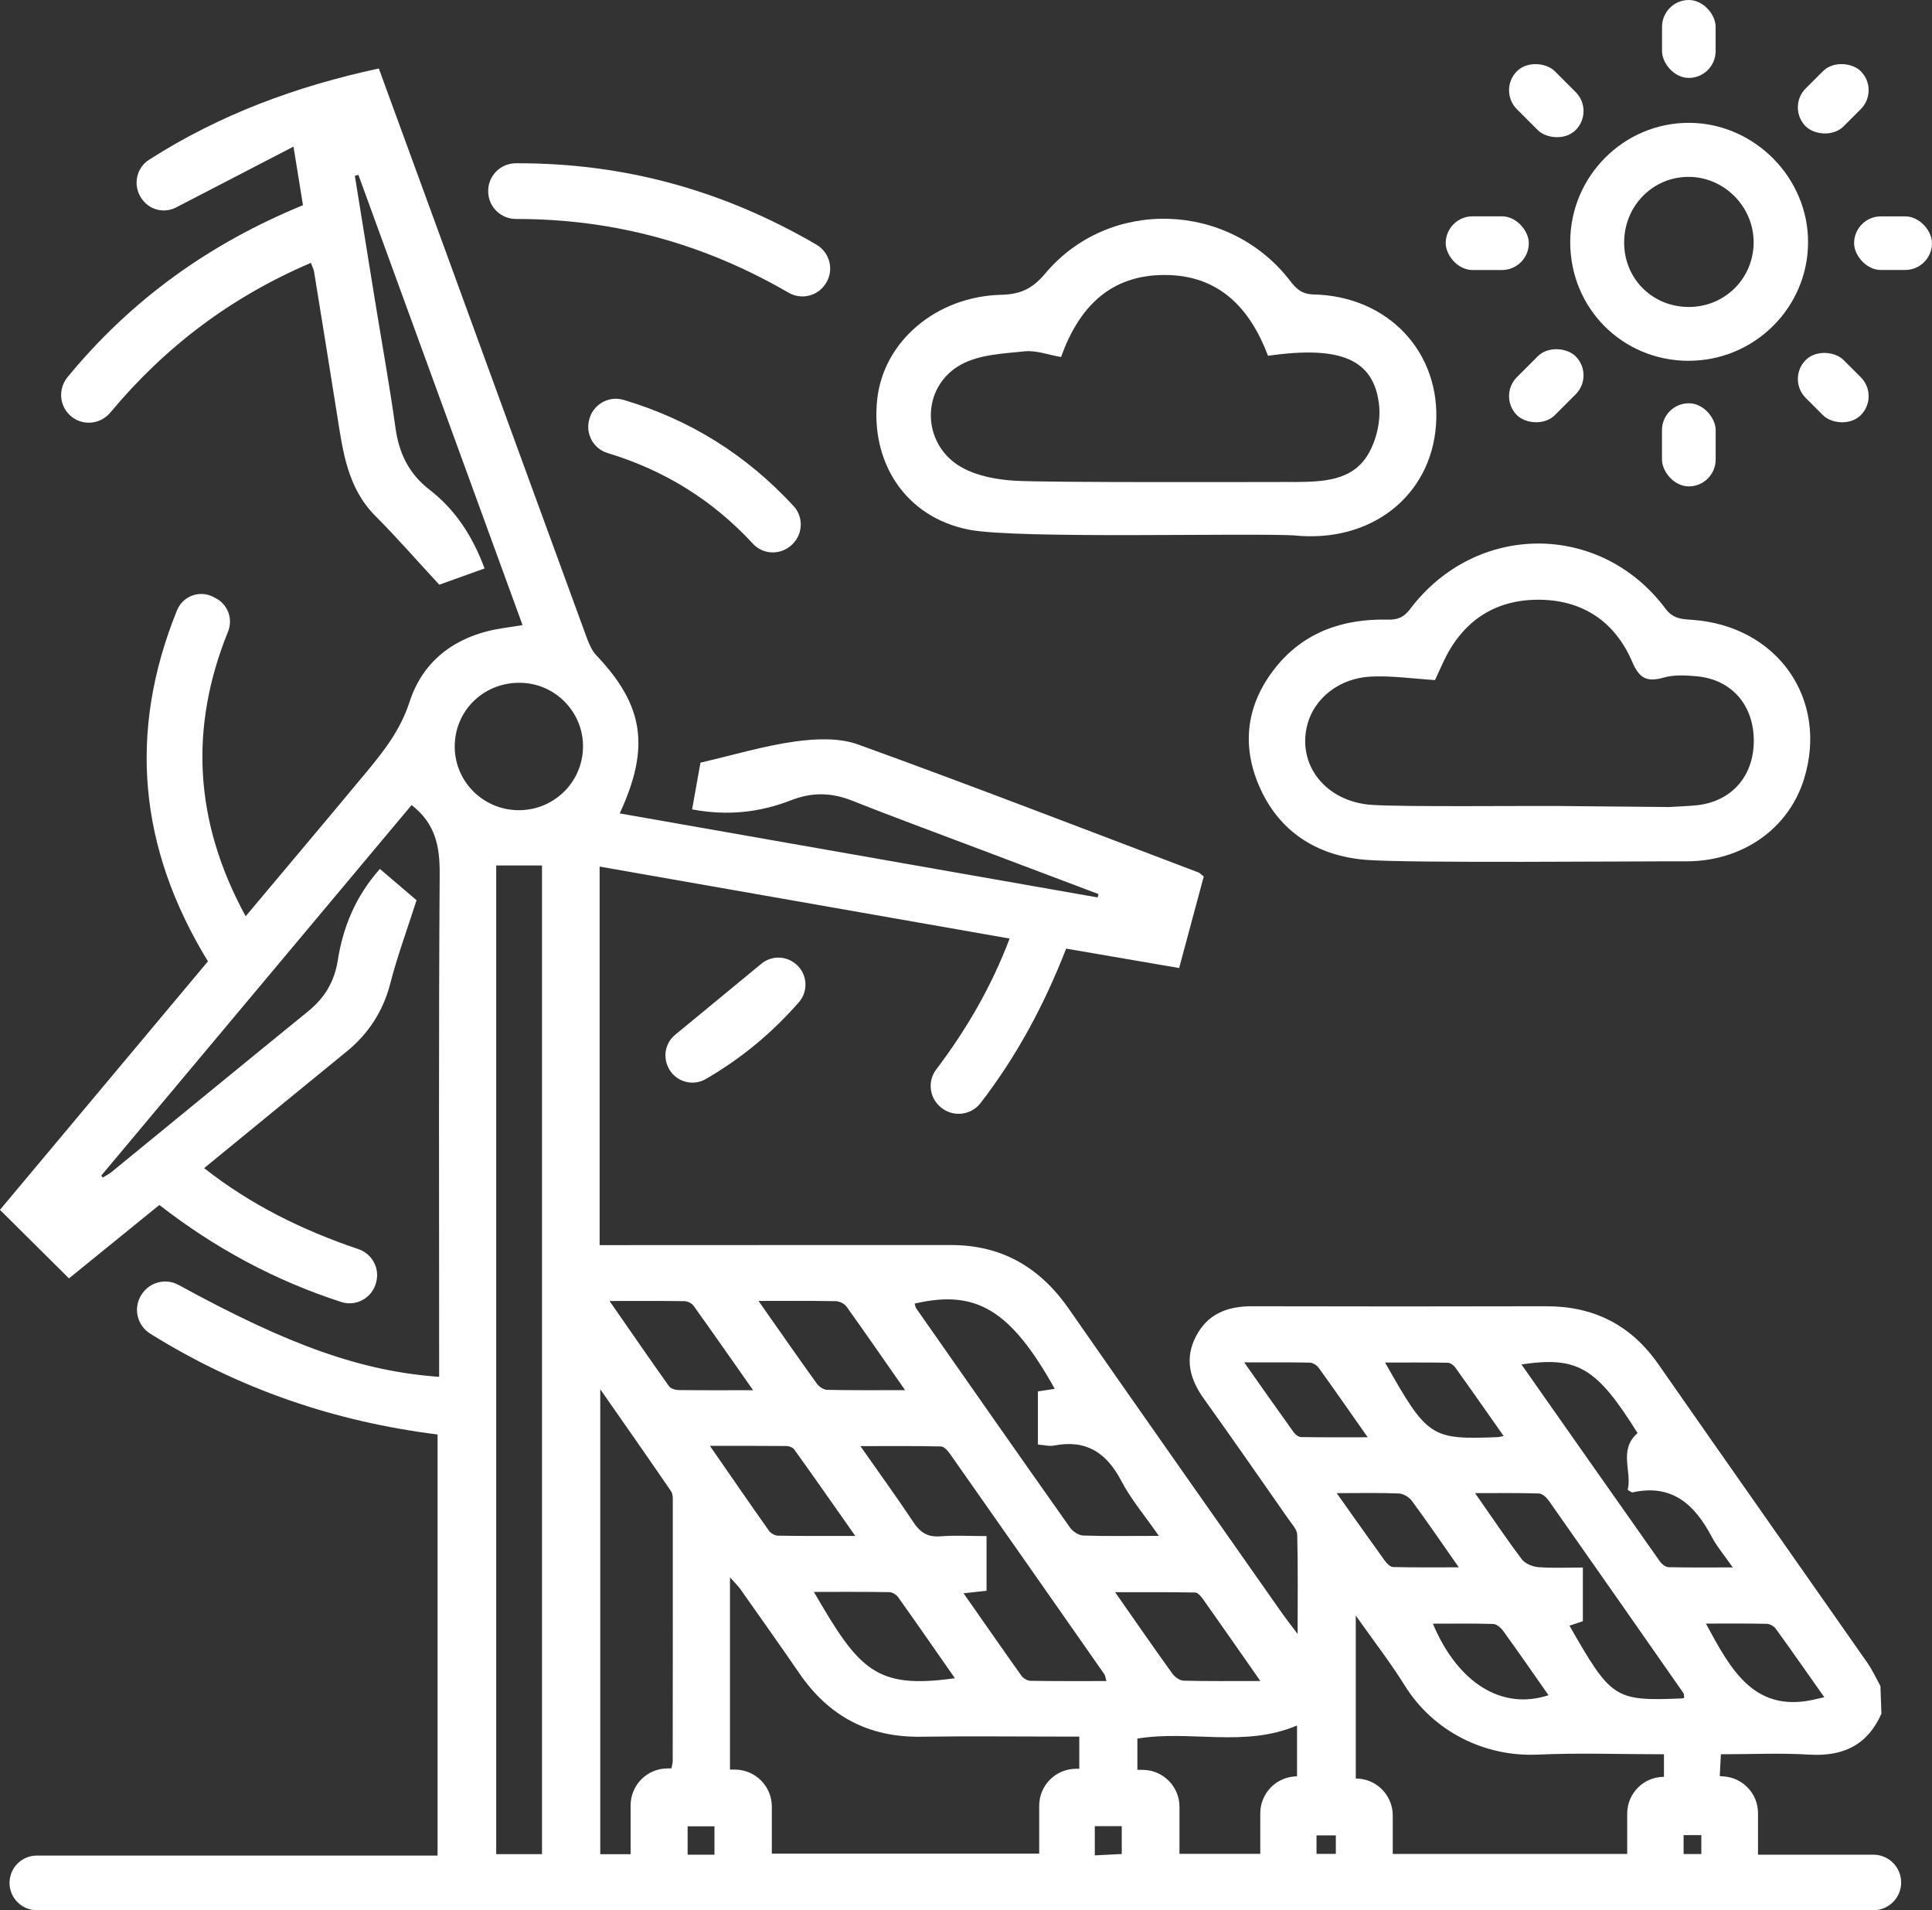 <?xml version="1.0" encoding="UTF-8"?>
<svg id="Capa_1" data-name="Capa 1" xmlns="http://www.w3.org/2000/svg" version="1.1" viewBox="0 0 393.32 388.8">
  <rect x="0" y="0" width="393.32" height="388.8" fill="#333333" stroke="none"/>
  <defs>
    <style>
      .cls-1 {
        fill: #fff;
        stroke-width: 0px;
      }
    </style>
  </defs>
  <path class="cls-1" d="M383,348.85c-2.85,6.38-7.82,8.7-14.68,8.28-5.83-.36-11.71-.07-17.98-.07-.08,1.45-.14,2.74-.23,4.45.28.02.55.04.83.06,3.92.28,6.96,3.54,6.96,7.47v8.46h23.49c3.12,0,5.65,2.53,5.65,5.65h0c0,3.12-2.53,5.65-5.65,5.65H7.5c-3.07,0-5.56-2.49-5.56-5.56h0c0-3.07,2.49-5.56,5.56-5.56h81.58s0-85.71,0-85.71c-20.93-2.62-40.38-9.23-58.48-20.51-2.77-1.72-3.56-5.39-1.71-8.07l.08-.11c1.65-2.39,4.85-3.14,7.4-1.74,22.66,12.41,37.33,17.57,53.03,18.7,0-1.44,0-2.85,0-4.26,0-32.69-.11-65.39.11-98.08.04-5.56-.82-10.25-5.72-14.04-20.97,25.04-42.07,50.22-63.16,75.4.09.14.17.28.26.43.62-.38,1.28-.7,1.84-1.16,13.33-10.89,26.63-21.83,39.99-32.68,3.36-2.73,5.36-6.03,6.04-10.36,1.08-6.86,3.67-13.12,8.58-18.63l7.46,6.37c-1.98,6.16-3.95,11.52-5.38,17.06s-4.48,10.18-8.8,13.69c-9.57,7.8-19.11,15.64-29.06,23.78,9.48,7.45,19.91,12.6,31.37,16.47,2.79.94,4.4,3.84,3.67,6.69l-.04.14c-.79,3.1-4.03,4.93-7.07,3.95-13.56-4.39-25.74-10.97-37.05-19.75-6.26,5.09-12.43,10.1-18.4,14.94-4.72-4.68-9.29-9.23-14.05-13.95,13.98-16.7,28.14-33.62,42.34-50.58-14.14-23.12-16.29-46.77-6.3-71.44,1.18-2.92,4.62-4.19,7.41-2.73l.05.03c.16.09.33.17.49.26,2.45,1.29,3.48,4.23,2.43,6.8-7.85,19.4-6.96,38.57,3.6,57.9,8.38-9.99,16.48-19.58,24.5-29.24,3.62-4.36,7-8.63,8.87-14.4,2.87-8.83,9.95-13.72,19.27-15.04,1.08-.15,2.15-.33,3.73-.58-11.21-30.75-22.32-61.19-33.42-91.64l-.72.19c1.39,8.59,2.77,17.17,4.16,25.76,1.38,8.49,2.92,16.96,4.1,25.47.72,5.22,2.7,9.39,6.97,12.69,5.24,4.04,8.75,9.46,11.18,16-3.5,1.25-6.85,2.45-9.22,3.31-4.62-4.99-8.66-9.63-12.99-13.97-5.73-5.74-6.63-13.17-7.81-20.57-1.54-9.73-3.11-19.45-4.69-29.17-.08-.46-.31-.9-.64-1.8-16.21,6.91-29.66,17.05-40.84,30.47-1.92,2.31-5.29,2.75-7.71.98h0c-2.63-1.93-3.07-5.66-1-8.19,12.93-15.74,28.92-27.22,47.93-34.99-.6-3.73-1.17-7.25-1.93-11.93l-23.92,12.39c-2.42,1.25-5.39.51-6.94-1.73l-.08-.11c-1.79-2.6-1.12-6.17,1.52-7.86,14.38-9.22,30.01-14.98,46.79-18.59,4.42,12.08,8.78,23.99,13.13,35.9,9.69,26.56,19.37,53.13,29.1,79.68.5,1.37,1.09,2.85,2.06,3.87,9.62,10.13,11.02,18.67,4.75,32.17,32.54,5.72,64.91,11.41,97.29,17.1l.19-.68c-8.25-3.11-16.49-6.22-24.74-9.34-8.5-3.22-17.04-6.35-25.49-9.7-4.18-1.65-8.14-1.71-12.33-.07-6.36,2.48-12.95,3.24-20.18,1.87.66-3.7,1.26-7.08,1.7-9.51,6.8-1.58,12.97-3.44,19.27-4.31,4.2-.58,8.97-.79,12.85.62,23.19,8.39,46.19,17.29,69.25,26.03.33.12.58.44,1.09.84-1.63,6.04-3.27,12.13-5.01,18.62-7.65-1.31-15.1-2.59-23-3.95-4.36,11.18-9.93,21.73-17.42,31.42-1.96,2.54-5.64,2.95-8.09.88l-.09-.07c-2.25-1.91-2.65-5.26-.87-7.61,6.16-8.13,11.24-16.85,14.96-26.67-27.92-4.9-55.56-9.75-83.47-14.65v77.05c.88,0,1.59,0,2.29,0,23.08,0,46.16-.03,69.25-.02,10.28,0,18.09,4.52,23.94,12.93,14.46,20.78,29.05,41.47,43.59,62.2.76,1.08,1.59,2.11,3.03,4.03,0-7.4.09-13.8-.08-20.19-.03-1.08-1.1-2.19-1.8-3.2-5.71-8.18-11.4-16.38-17.21-24.49-2.84-3.96-3.95-8.08-1.66-12.59,2.35-4.65,6.43-6.24,11.45-6.23,19.96.05,39.93.05,59.89,0,9.71-.02,17.29,3.81,22.87,11.83,14.12,20.26,28.34,40.44,42.49,60.68,1.04,1.5,1.82,3.18,2.7,4.79l.2,5.66ZM110.34,377.39v-201.23h-9.32v201.23h9.32ZM219.72,353.46c-1.56,0-2.9,0-4.24,0-9.35,0-18.7-.11-28.05.03-10.6.15-18.72-4.19-24.68-12.88-3.95-5.75-7.99-11.44-12.01-17.14-.51-.72-1.17-1.34-2.13-2.41v39.12h.99c4.16,0,7.53,3.37,7.53,7.53v9.57h54.43v-9.74c0-4.16,3.37-7.53,7.53-7.53h.63v-6.55ZM338.75,357.06c-8.82,0-17.27-.31-25.68.07-10.88.5-21.27-4.75-27.04-13.99-2.92-4.68-6.31-9.06-10.02-14.32v33.17h0c4.16,0,7.53,3.37,7.53,7.53v7.83h47.73v-8.22c0-4.13,3.35-7.48,7.48-7.48h0v-4.59ZM135.91,359.94h.78c.13-.71.26-1.07.26-1.43.02-17.59.03-35.18.02-52.77,0-.74.04-1.63-.33-2.18-4.6-6.72-9.28-13.4-14.44-20.8v94.64h6.18v-9.93c0-4.16,3.37-7.53,7.53-7.53ZM225.24,342.13c-.21-.72-.23-1.11-.42-1.37-10.43-14.92-20.87-29.84-31.34-44.73-.47-.67-1.24-1.61-1.89-1.62-5.25-.13-10.51-.07-16.43-.07,3.94,5.63,7.46,10.46,10.76,15.44,1.38,2.09,2.88,3.12,5.47,2.92,3.07-.23,6.17-.05,9.45-.05v11.13c-1.5.16-2.8.3-4.68.51,4.12,5.88,7.93,11.38,11.81,16.82.37.52,1.21.99,1.84,1,5.07.08,10.14.05,15.42.05ZM235.94,312.63c-2.93-4.21-5.71-7.48-7.65-11.19-3-5.74-7.14-8.49-13.68-7.22-1.02.2-2.15-.12-3.31-.2v-10.82c1.28-.19,2.31-.35,3.43-.52-8.97-16.05-15.97-20.28-28.52-17.35.11.34.14.72.33.99,10.42,14.89,20.83,29.79,31.33,44.64.56.79,1.75,1.55,2.67,1.58,4.82.16,9.65.07,15.42.07ZM106.18,138.98c-7.34-.25-13.33,5.26-13.6,12.49-.26,7.2,5.43,13.23,12.69,13.43,7.25.2,13.26-5.49,13.42-12.71.16-7.06-5.44-12.98-12.51-13.21ZM264.05,351.2c-10.66,4.55-21.77.89-32.5,2.67v6.36h1.04c4.16,0,7.53,3.37,7.53,7.53v9.56h16.45v-8.24c0-3.96,3.06-7.24,7.01-7.51l.47-.03v-10.34ZM342.88,345.59c-.07-.51-.03-.79-.15-.96-9.13-13.08-18.27-26.17-27.45-39.22-.45-.64-1.29-1.4-1.98-1.43-4.14-.13-8.28-.07-13-.07,3.48,4.97,6.38,9.32,9.54,13.49.68.89,2.2,1.49,3.39,1.58,2.94.22,5.9.07,9.01.07v10.93c-.9.3-1.79.6-2.72.91,8.51,14.9,9.21,15.35,22.78,14.81.12,0,.24-.05.59-.12ZM309.75,277.73c9.56,13.61,18.86,26.87,28.19,40.1.38.54,1.15,1.13,1.75,1.15,4.13.1,8.27.05,13.07.05-1.79-2.57-3.26-4.28-4.29-6.24-3.45-6.54-8.05-10.82-16.12-9.03-.18.04-.42-.2-.99-.51.95-3.72-1.94-8.12,2.02-11.56-8.33-13.34-12.18-15.69-23.64-13.97ZM144.52,294.28c4.29,6.19,8.12,11.76,12.03,17.29.37.52,1.21.99,1.84,1,4.92.08,9.84.05,15.73.05-4.47-6.36-8.41-12-12.42-17.59-.3-.41-1.05-.71-1.59-.71-4.92-.05-9.84-.03-15.59-.03ZM154.42,264.79c4.32,6.15,8.07,11.55,11.91,16.88.44.61,1.36,1.2,2.07,1.22,5.05.1,10.1.06,15.86.06-4.24-6.07-8.03-11.57-11.91-16.99-.43-.6-1.42-1.1-2.16-1.12-4.96-.1-9.93-.05-15.77-.05ZM256.58,342.14c-4.25-6.08-7.93-11.37-11.66-16.64-.4-.57-1.05-1.35-1.6-1.36-5.23-.1-10.47-.06-16.3-.06,4.19,5.99,7.86,11.3,11.63,16.54.5.7,1.51,1.44,2.31,1.46,4.93.13,9.87.07,15.62.07ZM165.69,324.01c9.19,15.85,12.54,19.86,28.71,17.57-3.9-5.58-7.69-11.07-11.56-16.5-.37-.52-1.19-1.01-1.81-1.02-5.04-.08-10.09-.05-15.34-.05ZM124.09,264.8c4.35,6.26,8.18,11.83,12.11,17.35.34.48,1.27.77,1.94.78,4.79.06,9.59.03,15.18.03-4.32-6.15-8.19-11.7-12.13-17.2-.36-.51-1.23-.91-1.87-.92-4.78-.08-9.56-.04-15.22-.04ZM253.3,277.3c3.67,5.21,6.86,9.76,10.1,14.26.32.45.98.93,1.49.94,4.27.07,8.54.04,13.55.04-3.65-5.2-6.77-9.69-9.96-14.12-.38-.53-1.19-1.06-1.81-1.07-4.19-.09-8.38-.05-13.37-.05ZM371.4,345.46c-3.47-4.92-6.64-9.47-9.89-13.96-.38-.52-1.22-.98-1.85-.99-4.05-.09-8.1-.05-12.37-.05,5.15,9.51,9.98,18.67,22.97,15.24.12-.03.24-.05,1.14-.25ZM306.12,292.29c-3.47-4.93-6.64-9.48-9.88-13.99-.32-.45-.99-.92-1.5-.93-4.15-.08-8.3-.04-12.76-.04,8.63,15.27,9.31,15.71,22.95,15.18.12,0,.24-.04,1.18-.22ZM272.12,303.9c3.61,5.09,6.68,9.44,9.8,13.76.41.56,1.1,1.27,1.67,1.29,4.23.11,8.47.06,13.39.06-3.53-5.04-6.46-9.34-9.54-13.52-.56-.77-1.74-1.47-2.66-1.51-3.94-.17-7.89-.07-12.67-.07ZM291.7,330.47c5.1,12.15,14.11,17.68,23.55,14.57-3.09-4.41-6.12-8.79-9.24-13.1-.46-.64-1.31-1.37-2-1.4-4.04-.13-8.09-.06-12.32-.06ZM145.45,377.5v-5.78h-5.46v5.78h5.46ZM222.88,377.64c2.12-.11,3.88-.2,5.49-.28v-5.67h-5.49v5.95ZM271.95,377.34v-3.77h-3.93v3.77h3.93ZM346.36,377.37v-3.85h-3.61v3.85h3.61Z"/>
  <path class="cls-1" d="M263.5,108.99v-10.88c5.79-.05,11.8-.19,15.02-5.64,1.66-2.79,2.57-6.65,2.25-9.87-.95-9.41-7.73-12.33-22.62-10.18-3.63-9.57-9.84-16.41-20.96-16.45-11.15-.04-17.53,6.53-21.18,16.7-2.57-.44-5.05-1.4-7.4-1.16-4.36.45-9.16.65-12.86,2.64-8.47,4.57-8.26,16.49.22,21.08,3.14,1.7,7.07,2.41,10.7,2.62,7.05.4,49.59.25,56.83.25,0,3.86.52,6.38.52,10.89-10.35-.57-56.77.76-66.75-1.18-13.06-2.55-20.12-13.85-18.67-26.65,1.32-11.65,11.94-20.82,25.24-21.16,3.96-.1,6.36-1.25,8.93-4.31,13.02-15.53,37.43-14.7,49.88,1.48,1.27,1.66,2.39,2.7,4.77,2.76,15.3.34,26.02,11.92,24.92,26.65-1.07,14.41-13.23,23.99-28.84,22.4Z"/>
  <path class="cls-1" d="M339.69,175.11v-10.84c2-.12,3.84-.18,5.67-.36,7.11-.73,11.67-5.87,11.68-13.12.01-7.27-4.51-12.49-11.61-13.14-2.21-.2-4.6-.34-6.68.25-3.37.96-4.98.28-6.44-3.15-3.57-8.36-10.34-12.78-19.42-12.68-8.9.09-15.31,4.6-19.08,12.72-.57,1.23-1.13,2.47-1.67,3.63-4.45-.27-8.77-.92-13.06-.71-6.43.32-11.47,4.41-12.9,9.67-2.23,8.23,3.68,15.86,13.19,16.45,6.84.43,30.78.17,37.64.22,1.34,0,21.14.21,22.68.21,0,3.85,3.48,7.08,3.48,10.6-.32.16-.64.46-.96.46-8.48-.05-56.01.42-64.42-.33-9.79-.88-17.51-5.76-21.51-15.14-3.64-8.53-2.37-16.72,3.35-23.92,5.77-7.27,13.79-10.02,22.84-9.81,2.13.05,3.34-.49,4.62-2.18,13.4-17.7,38.71-17.77,51.97-.06,1.58,2.12,3.35,2.13,5.43,2.28,17.31,1.2,27.8,16.09,22.79,32.35-3.48,11.31-14.63,18.12-27.59,16.6Z"/>
  <path class="cls-1" d="M343.72,73.44c-13.48-.04-24.1-10.75-24.05-24.25.05-13.37,10.94-24.24,24.24-24.19,13.22.06,24.25,11.17,24.18,24.37-.06,13.31-10.99,24.1-24.37,24.06ZM344.01,62.48c7.3-.11,13.04-5.95,13-13.25-.04-7.19-5.99-13.18-13.15-13.23-7.46-.05-13.37,6.06-13.21,13.67.16,7.32,5.99,12.91,13.36,12.81Z"/>
  <path class="cls-1" d="M168.08,57.75l-.06.09c-1.65,2.48-4.94,3.22-7.51,1.72-17.14-9.94-35.44-15.01-55.45-14.99-3,0-5.49-2.3-5.66-5.29v-.11c-.19-3.23,2.39-5.93,5.63-5.94,22.01-.08,42.21,5.5,61.17,16.56,2.8,1.63,3.67,5.27,1.88,7.96Z"/>
  <path class="cls-1" d="M119.88,85.71l.03-.13c.68-3.17,3.93-5.11,7.04-4.19,13.54,4.04,24.95,11.16,34.6,21.6,2.22,2.4,1.88,6.2-.7,8.2l-.09.07c-2.27,1.76-5.53,1.53-7.48-.59-8.17-8.85-17.97-14.94-29.61-18.47-2.76-.84-4.4-3.68-3.79-6.5Z"/>
  <path class="cls-1" d="M136.06,217.28l-.05-.1c-1.09-2.26-.5-4.97,1.44-6.56,5.88-4.85,11.64-9.59,17.56-14.47,1.94-1.59,4.71-1.66,6.71-.16l.08.06c2.53,1.89,2.92,5.55.84,7.94-5.5,6.29-11.76,11.47-18.97,15.64-2.73,1.58-6.25.49-7.62-2.35Z"/>
  <rect class="cls-1" x="338.35" y="82.08" width="10.93" height="16.92" rx="5.47" ry="5.47"/>
  <rect class="cls-1" x="338.36" width="10.91" height="15.86" rx="5.46" ry="5.46"/>
  <rect class="cls-1" x="294.32" y="44.03" width="16.92" height="10.93" rx="5.47" ry="5.47"/>
  <rect class="cls-1" x="377.46" y="44.04" width="15.86" height="10.91" rx="5.46" ry="5.46"/>
  <rect class="cls-1" x="306.34" y="73.05" width="16.92" height="10.93" rx="5.47" ry="5.47" transform="translate(36.68 245.59) rotate(-45)"/>
  <rect class="cls-1" x="365.28" y="14.65" width="15.86" height="10.91" rx="5.46" ry="5.46" transform="translate(95.1 269.79) rotate(-45)"/>
  <rect class="cls-1" x="309.33" y="12.02" width="10.93" height="16.92" rx="5.47" ry="5.47" transform="translate(77.72 228.6) rotate(-45)"/>
  <rect class="cls-1" x="367.76" y="70.96" width="10.91" height="15.86" rx="5.46" ry="5.46" transform="translate(53.53 287.01) rotate(-45)"/>
</svg>